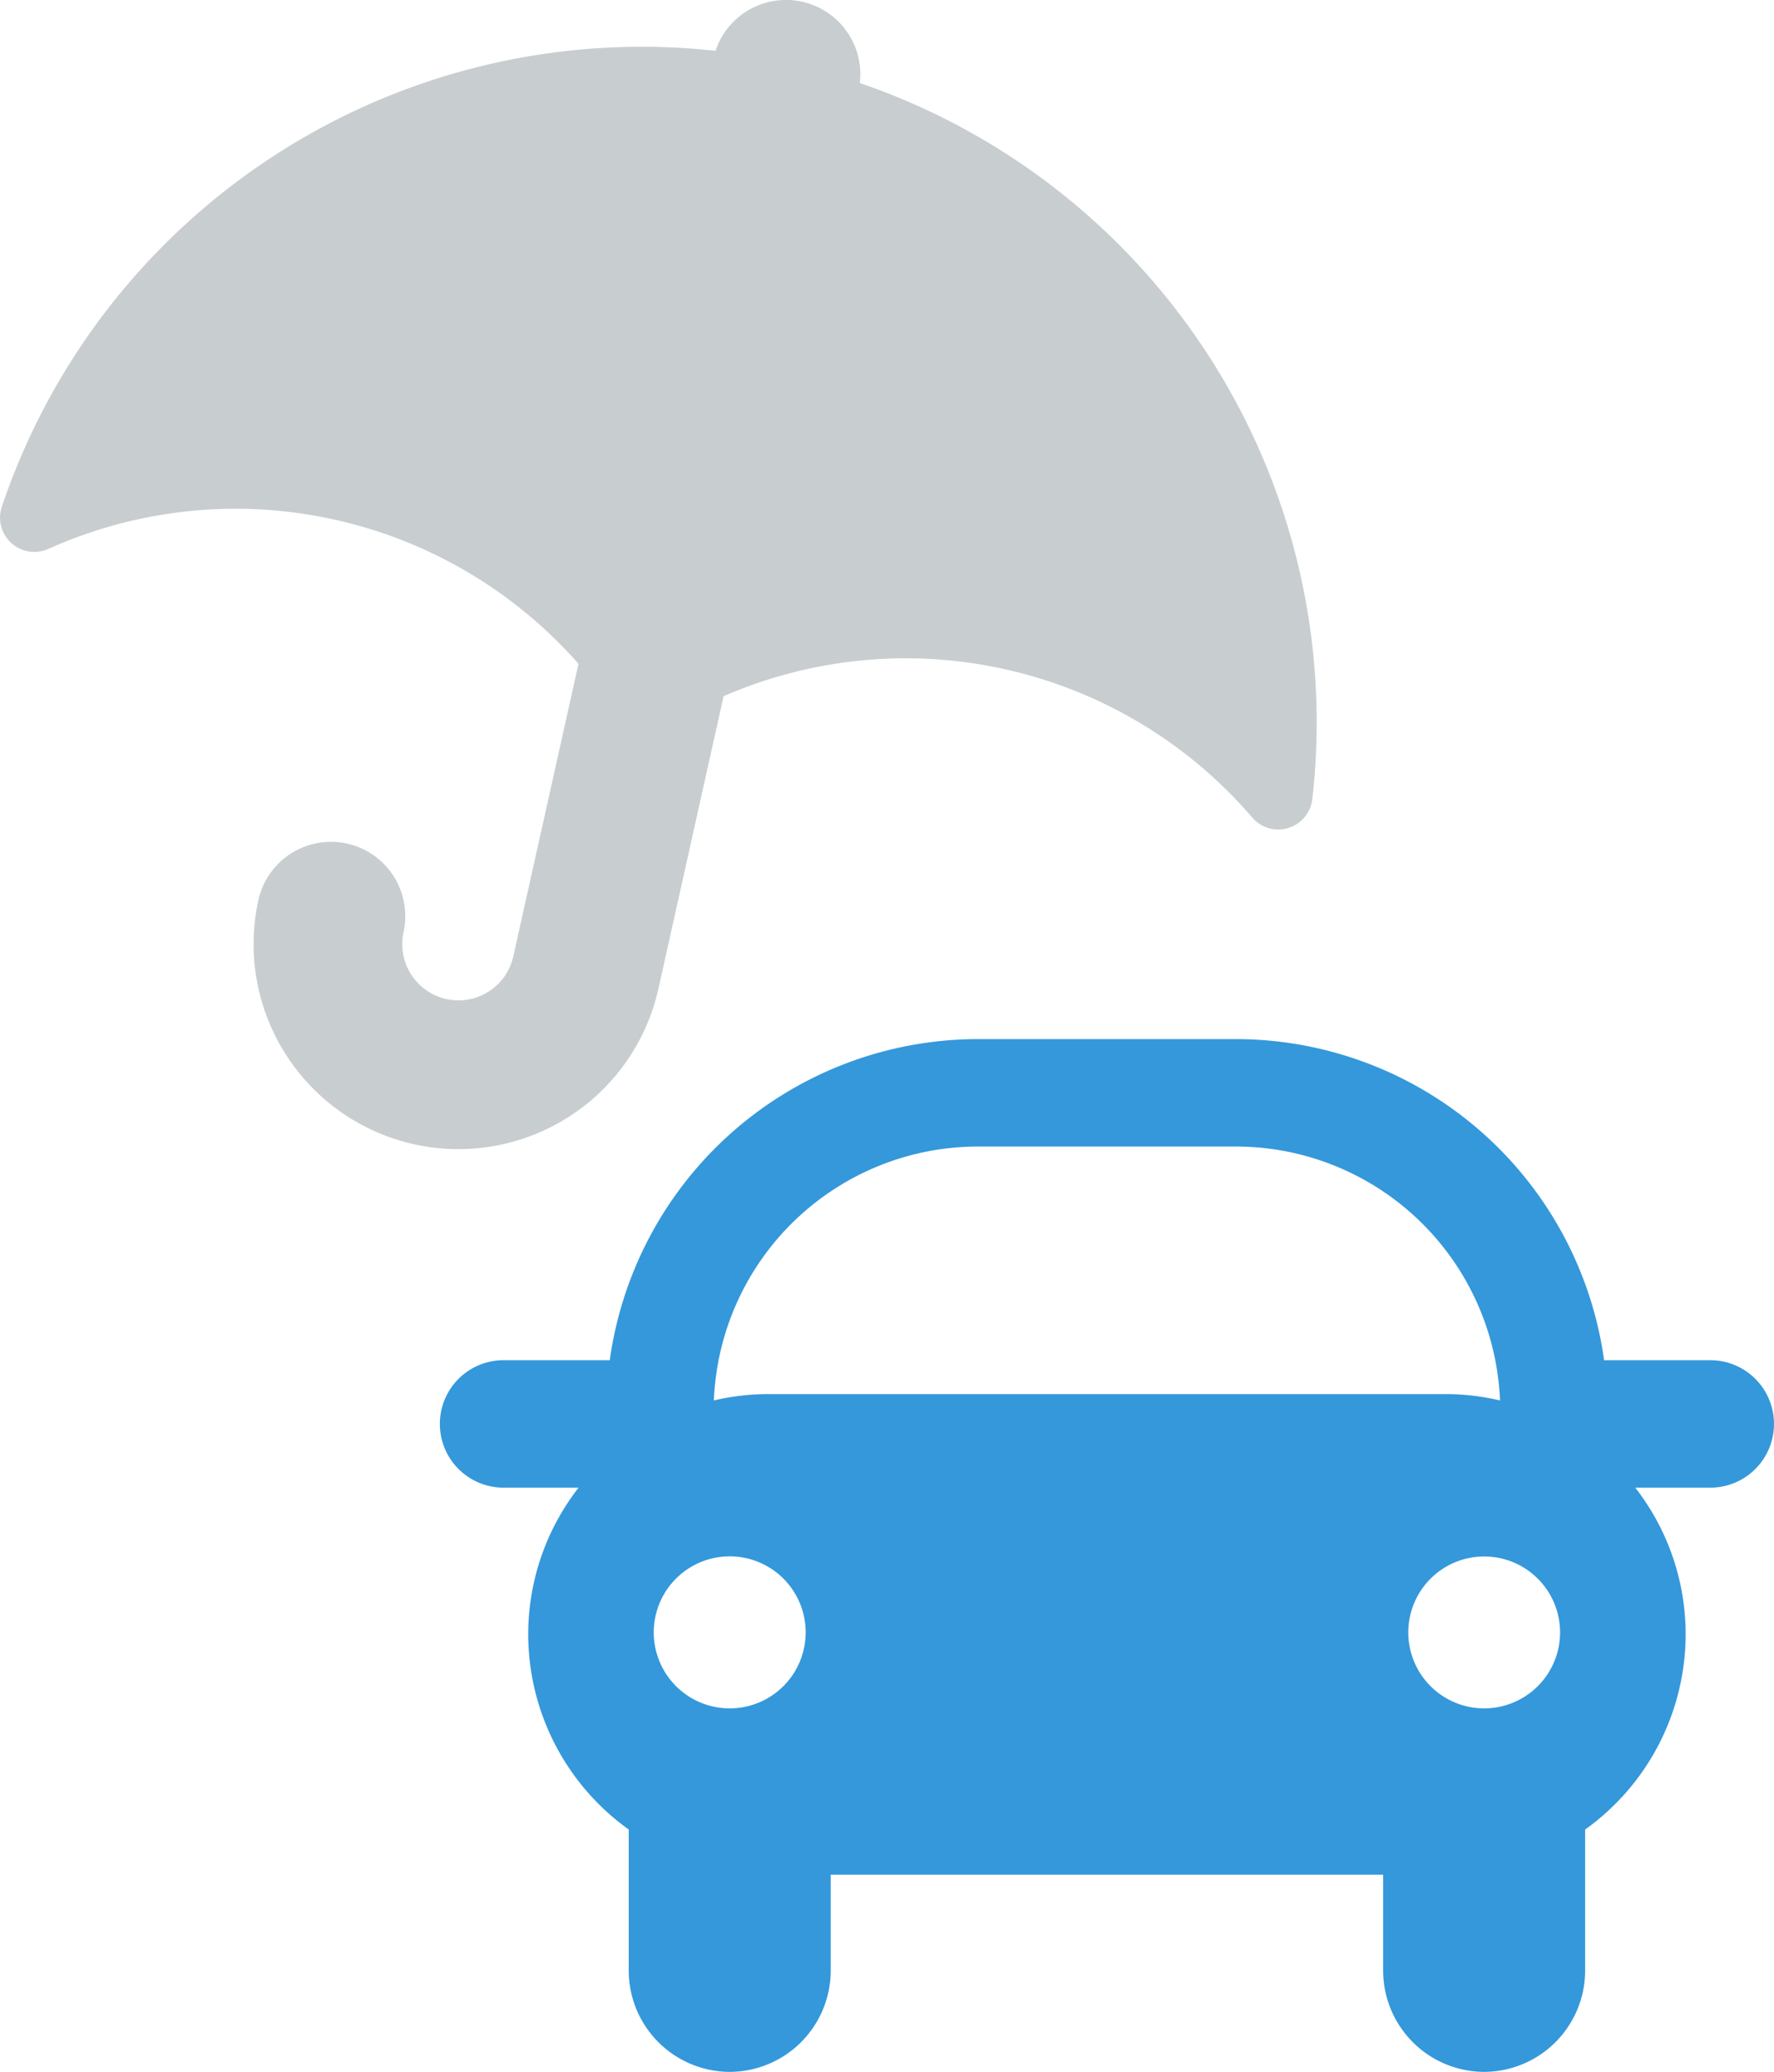 <svg xmlns="http://www.w3.org/2000/svg" width="166.303" height="194.097" viewBox="0 0 166.303 194.097">
  <defs>
    <style>
      .cls-1 {
        fill: #c8cdd0;
      }

      .cls-2 {
        fill: #3498db;
      }
    </style>
  </defs>
  <g>
    <g>
      <path class="cls-1" d="M61.711,92.675,67.833,65.221a42.834,42.834,0,0,1,49.57,11.381,3.213,3.213,0,0,0,5.618-1.734A63.291,63.291,0,0,0,80.605,7.779a6.968,6.968,0,0,0-13.531-3.017A63.291,63.291,0,0,0,.172,47.473a3.213,3.213,0,0,0,4.349,3.956A42.834,42.834,0,0,1,54.231,62.188L48.109,89.642a5.268,5.268,0,0,1-10.283-2.293,6.968,6.968,0,0,0-13.602-3.033,19.204,19.204,0,0,0,37.487,8.36Z"/>
      <path class="cls-2" d="M160.334,127.427H150.375a34.873,34.873,0,0,0-34.495-30.082H91.658A34.873,34.873,0,0,0,57.163,127.427H47.204a5.969,5.969,0,1,0,0,11.939h7.036A22.37,22.37,0,0,0,49.517,153.114v0a22.52,22.52,0,0,0,9.423,18.28v13.235a9.496,9.496,0,0,0,9.468,9.468h0a9.496,9.496,0,0,0,9.468-9.468V175.627h51.786v9.002a9.496,9.496,0,0,0,9.468,9.468h0a9.496,9.496,0,0,0,9.468-9.468V171.394a22.52,22.52,0,0,0,9.423-18.28V153.114a22.37,22.37,0,0,0-4.724-13.748h7.036a5.969,5.969,0,1,0,0-11.939ZM68.408,160.044a7.121,7.121,0,1,1,7.119-7.119A7.119,7.119,0,0,1,68.408,160.044Zm3.622-29.443a22.353,22.353,0,0,0-5.109.596,24.789,24.789,0,0,1,24.737-23.787h24.222a24.789,24.789,0,0,1,24.737,23.787,22.351,22.351,0,0,0-5.109-.596Zm67.1,29.443a7.115,7.115,0,1,1,7.119-7.119A7.119,7.119,0,0,1,139.13,160.044Z"/>
    </g>
  </g>
</svg>

